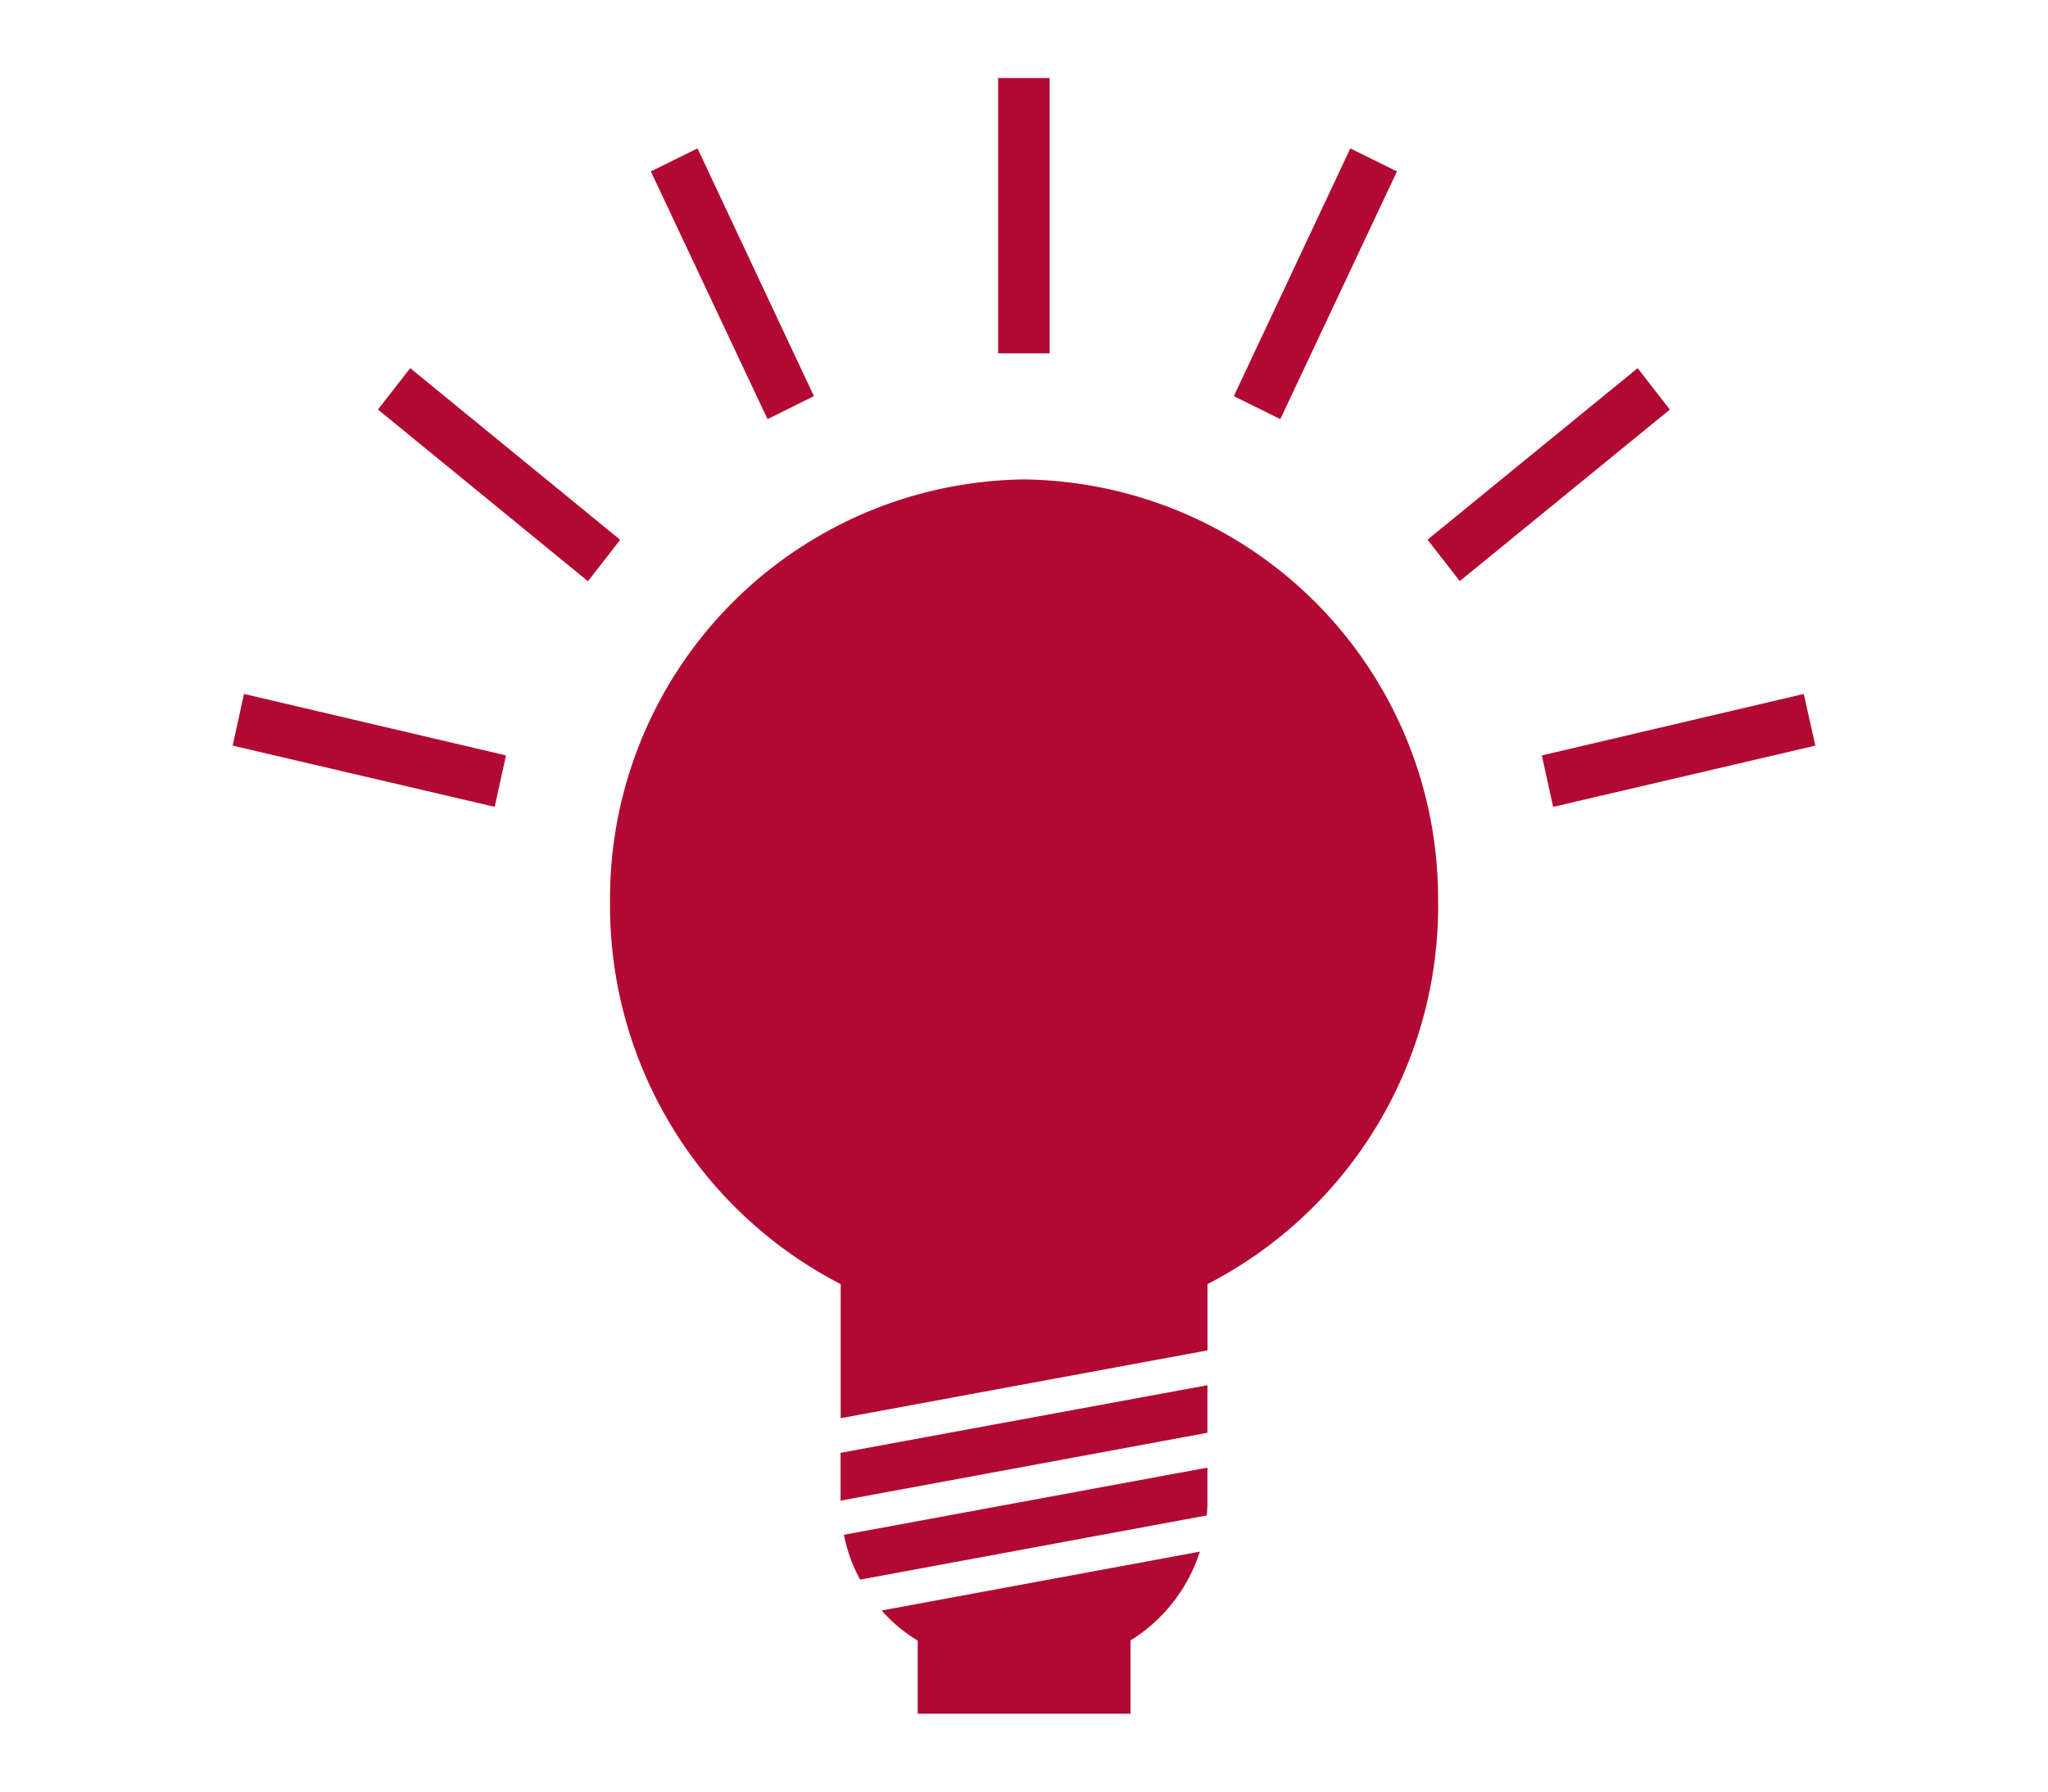 <svg id="Layer_1" data-name="Layer 1" xmlns="http://www.w3.org/2000/svg" width="80" height="70" viewBox="0 0 80 70"><defs><style>.cls-1{fill:#b20933;}</style></defs><title>icon-innovation-red</title><polygon class="cls-1" points="60.67 31.526 60.228 29.516 70.46 27.113 70.911 29.133 60.67 31.526"/><polygon class="cls-1" points="63.97 14.384 65.229 16.003 57.021 22.704 55.764 21.085 63.97 14.384"/><polygon class="cls-1" points="54.569 6.697 52.746 5.799 48.197 15.478 50.012 16.376 54.569 6.697"/><rect class="cls-1" x="38.988" y="3.049" width="2.014" height="10.756"/><polygon class="cls-1" points="31.794 15.478 27.247 5.798 25.423 6.697 29.981 16.376 31.794 15.478"/><polygon class="cls-1" points="16.024 14.384 24.226 21.091 22.967 22.71 14.764 16.001 16.024 14.384"/><polygon class="cls-1" points="19.765 29.515 9.531 27.113 9.089 29.132 19.323 31.525 19.765 29.515"/><path class="cls-1" d="M33.6,61.719,47.138,59.21a5,5,0,0,0,.027-.525V57.342l-14.2,2.624a6.124,6.124,0,0,0,.634,1.753"/><polygon class="cls-1" points="32.835 58.632 47.165 55.981 47.165 54.122 32.835 56.764 32.835 58.632"/><path class="cls-1" d="M46.87,60.625l-12.43,2.3A6.011,6.011,0,0,0,35.847,64.1v2.856h8.315V64.094a6.37,6.37,0,0,0,2.708-3.469"/><path class="cls-1" d="M56.174,35.307A16.377,16.377,0,0,0,40,18.732a16.38,16.38,0,0,0-16.17,16.575,16.625,16.625,0,0,0,9.009,14.865v5.239l14.329-2.65V50.172a16.625,16.625,0,0,0,9.01-14.865"/></svg>